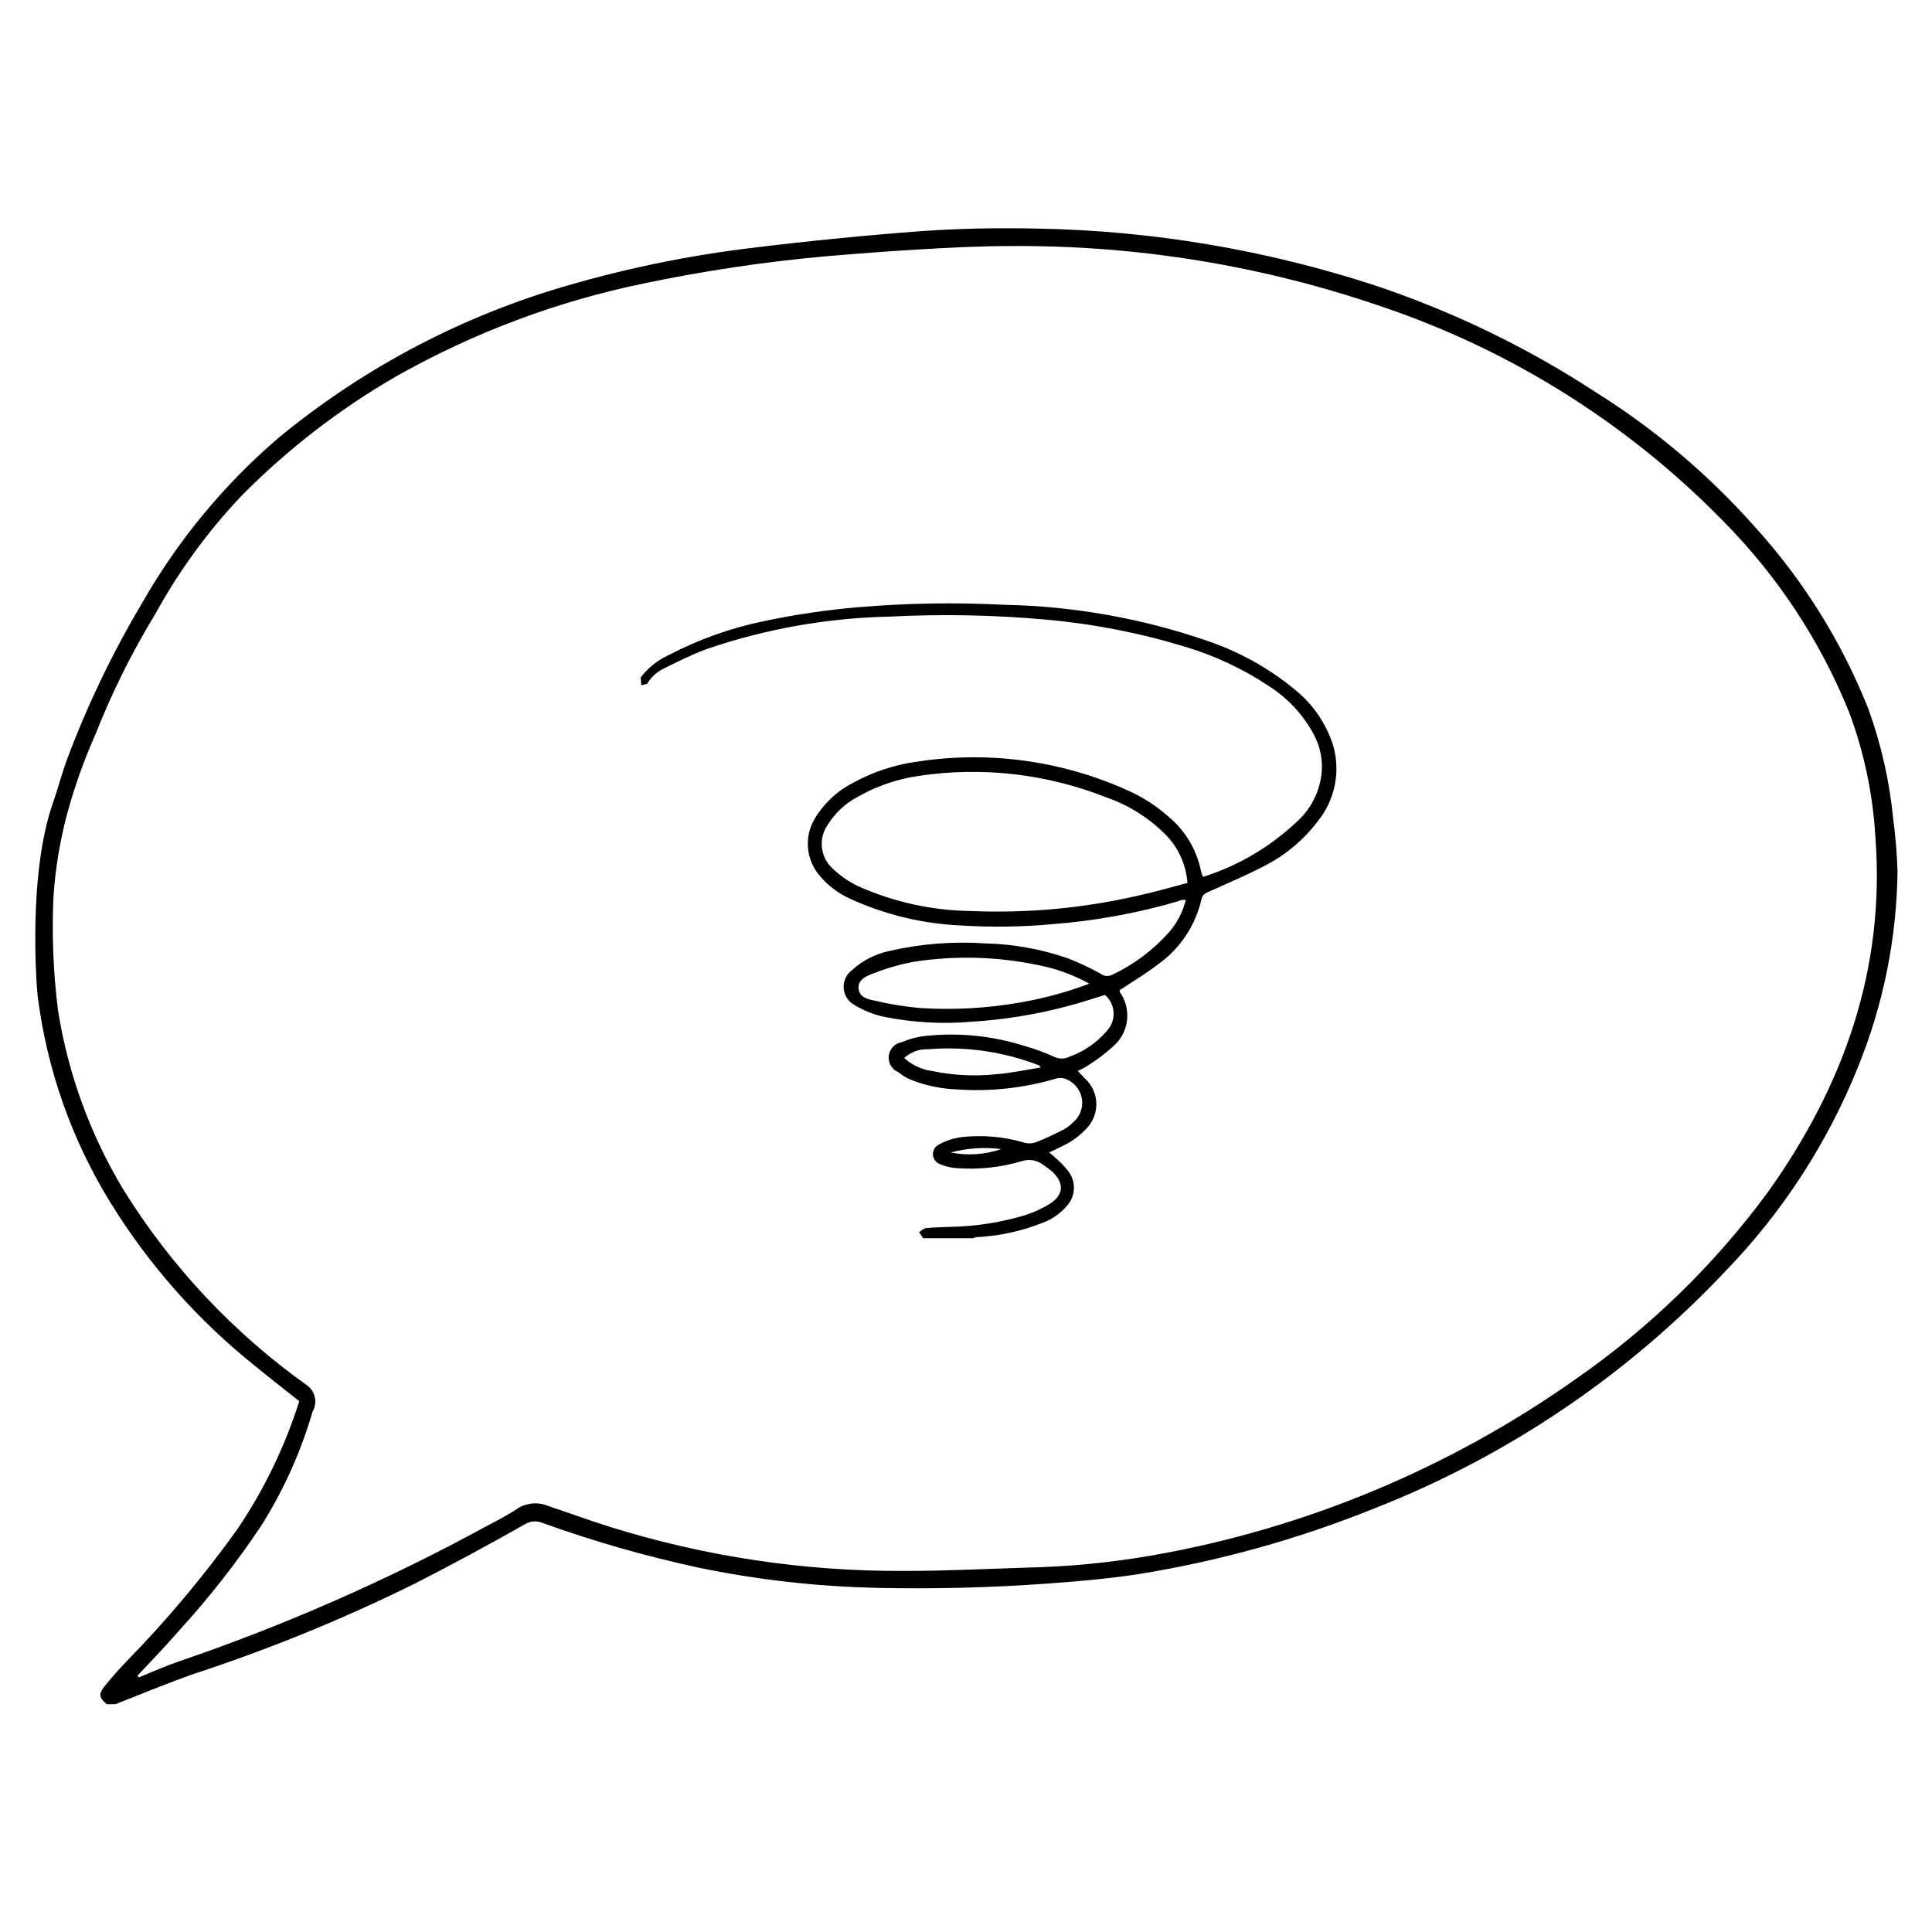 <?xml version="1.0" encoding="UTF-8"?>
<!-- Uploaded to: SVG Repo, www.svgrepo.com, Generator: SVG Repo Mixer Tools -->
<svg fill="#000000" width="800px" height="800px" version="1.1" viewBox="144 144 512 512" xmlns="http://www.w3.org/2000/svg">
 <g>
  <path d="m158.17 356.37c1.309-3.727 2.266-7.609 3.68-11.336h-0.004c5.301-14.133 11.844-27.773 19.547-40.758 9.438-16.676 21.695-31.59 36.227-44.082 21.656-17.898 46.637-31.34 73.504-39.551 17.258-5.231 34.941-8.922 52.852-11.031 14.812-1.812 29.656-3.273 44.535-4.383 10.078-0.707 20.152-0.855 30.23-0.656h-0.004c30.516 0.527 60.777 5.621 89.781 15.113 20.703 6.938 40.43 16.504 58.695 28.465 15.48 9.73 29.508 21.605 41.664 35.27 12.906 14.168 23.145 30.555 30.227 48.363 3.406 9.395 5.625 19.176 6.602 29.121 0.617 4.613 1.004 9.254 1.156 13.906-0.203 17.871-3.777 35.543-10.527 52.094-8.07 20.039-19.945 38.328-34.965 53.855-26.035 27.656-57.887 49.184-93.254 63.027-20.207 8.145-41.266 13.992-62.777 17.434-7.758 1.16-15.617 1.863-23.426 2.418-15.18 1.109-30.398 1.496-45.645 1.16v-0.004c-15.988-0.348-31.906-2.168-47.559-5.441-13.918-3.019-27.617-6.957-41.012-11.789-1.52-0.629-3.25-0.477-4.637 0.406-9.637 5.473-19.359 10.715-29.168 15.719-18.891 9.336-38.422 17.316-58.441 23.879-7.055 2.469-13.906 5.34-20.859 8.062h-2.316c-2.016-1.762-2.215-2.621-0.656-4.637 1.562-2.016 3.879-4.586 5.945-6.75 10.652-10.891 20.453-22.578 29.32-34.965 7.082-10.469 12.613-21.906 16.426-33.957-3.93-3.125-7.859-6.144-11.637-9.27-15.199-12.125-28.188-26.781-38.391-43.328-10.27-16.648-16.848-35.305-19.297-54.715-0.301-2.668-2.672-32.496 4.184-51.641zm22.27 231.75 0.352 0.402c3.477-1.41 6.953-2.973 10.48-4.18h-0.004c28.012-9.562 55.164-21.477 81.164-35.621 2.973-1.613 5.996-3.074 8.867-5.039 2.438-1.477 5.441-1.684 8.062-0.555 5.441 1.812 10.781 3.777 16.223 5.492 25.289 7.902 51.645 11.844 78.141 11.691 10.578 0 21.16-0.504 31.691-0.855l-0.004-0.004c11.422-0.211 22.809-1.309 34.059-3.273 40.355-7.098 78.641-23.051 112.1-46.703 19.566-13.582 36.758-30.297 50.883-49.473 20.152-28.215 31.285-59.348 28.516-94.566-0.676-11.148-3.004-22.133-6.898-32.598-7.59-18.809-18.82-35.93-33.051-50.379-25.152-25.836-56.051-45.359-90.184-56.98-31.848-11.031-65.348-16.531-99.047-16.273-8.414 0-16.828 0.453-25.191 0.957-8.363 0.504-15.469 1.059-23.227 1.715v-0.004c-16.316 1.445-32.535 3.852-48.566 7.207-23.145 4.742-45.398 13.09-65.949 24.734-15.051 8.707-28.859 19.402-41.059 31.793-8.805 9.328-16.391 19.742-22.574 30.984-6.215 10.188-11.539 20.891-15.918 31.992-3.031 6.816-5.543 13.859-7.508 21.059-1.906 7.172-3.121 14.512-3.625 21.914-0.461 10.094-0.059 20.207 1.207 30.23 2.668 16.863 8.586 33.051 17.434 47.66 12.637 20.328 29.199 37.934 48.715 51.789 2.074 1.645 2.633 4.559 1.312 6.852-3.106 10.66-7.684 20.836-13.605 30.23-6.594 9.883-13.938 19.25-21.965 28.012-3.527 4.082-7.254 7.91-10.883 11.789z"/>
  <path d="m313.8 323.52c1.953-2.57 4.516-4.613 7.457-5.945 7.941-4.141 16.418-7.156 25.191-8.965 8.195-1.734 16.488-2.961 24.836-3.68 12.902-1.105 25.863-1.324 38.793-0.656 18.359 0.352 36.551 3.582 53.906 9.574 8.469 2.859 16.34 7.25 23.227 12.949 4.723 3.816 8.223 8.93 10.078 14.711 2.023 6.981 0.5 14.508-4.082 20.152-3.762 4.965-8.602 9.016-14.156 11.84-4.734 2.469-9.672 4.535-14.559 6.75-1.008 0.453-1.863 0.805-2.117 2.168v-0.004c-1.605 6.953-5.711 13.066-11.539 17.18-3.176 2.469-6.699 4.535-10.078 6.801l0.004 0.004c-0.055 0.16-0.055 0.34 0 0.504 3.219 4.535 2.453 10.777-1.766 14.406-2.062 1.875-4.289 3.559-6.648 5.039-0.867 0.559-1.777 1.047-2.723 1.461l1.914 2.016c3.711 3.387 4.027 9.125 0.707 12.898-1.887 2.141-4.203 3.859-6.801 5.035-1.008 0.555-2.117 1.059-3.426 1.664 0.551 0.402 1.07 0.84 1.562 1.309 1.363 1.137 2.598 2.422 3.676 3.832 2.016 2.816 1.738 6.664-0.652 9.168-1.754 1.977-3.969 3.484-6.449 4.383-5.207 2.047-10.695 3.289-16.273 3.68-0.707 0-1.359 0-2.016 0.352h-13.199l-1.109-1.613c0.605-0.352 1.211-1.008 1.812-1.059 2.266-0.25 4.586-0.25 6.852-0.352 6.629-0.152 13.203-1.203 19.551-3.125 2.258-0.734 4.422-1.73 6.445-2.973 3.727-2.418 3.879-5.492 0.605-8.566v0.004c-0.707-0.594-1.445-1.148-2.215-1.664-1.648-1.352-3.879-1.75-5.894-1.059-5.617 1.66-11.492 2.273-17.332 1.816-1.531-0.113-3.031-0.488-4.434-1.109-0.984-0.422-1.645-1.359-1.707-2.426-0.066-1.066 0.48-2.078 1.406-2.613 1.922-1.094 4.047-1.797 6.246-2.066 5.496-0.613 11.062-0.133 16.375 1.414 1.012 0.328 2.106 0.328 3.121 0 2.519-0.957 5.039-2.168 7.406-3.375v-0.004c0.902-0.465 1.719-1.078 2.418-1.812 1.965-1.543 2.918-4.047 2.473-6.504-0.441-2.461-2.207-4.473-4.586-5.234-0.723-0.227-1.496-0.227-2.219 0-8.555 2.535-17.5 3.508-26.398 2.871-4.074-0.164-8.09-0.996-11.891-2.469-1.262-0.496-2.438-1.195-3.477-2.066-1.746-0.707-2.805-2.496-2.578-4.371 0.223-1.871 1.672-3.359 3.535-3.637 1.922-0.844 3.961-1.387 6.047-1.613 8.977-0.969 18.055-0.043 26.652 2.719 2.617 0.746 5.18 1.691 7.656 2.824 1.227 0.578 2.652 0.578 3.879 0 3.914-1.391 7.387-3.789 10.078-6.953 1.211-1.316 1.832-3.07 1.73-4.856-0.105-1.785-0.93-3.449-2.285-4.617-3.273 1.008-6.551 2.117-10.078 3.023-8.242 2.18-16.68 3.547-25.191 4.082-7.797 0.672-15.652 0.23-23.324-1.312-2.723-0.59-5.328-1.629-7.707-3.07-1.68-0.875-2.789-2.547-2.941-4.43-0.152-1.883 0.672-3.711 2.184-4.844 2.723-2.504 6.062-4.242 9.672-5.035 8.383-1.957 17.008-2.652 25.594-2.066 7.555 0.172 15.035 1.531 22.168 4.031 2.922 1.156 5.766 2.504 8.516 4.027 0.871 0.668 2.051 0.766 3.023 0.254 5.758-2.707 10.902-6.566 15.113-11.336 2.125-2.445 3.629-5.367 4.383-8.516-0.754 0-1.41 0-1.965 0.352v0.004c-10.91 3.184-22.121 5.227-33.453 6.094-7.957 0.723-15.957 0.84-23.93 0.352-10.281-0.422-20.379-2.856-29.727-7.152-3.031-1.371-5.715-3.402-7.859-5.945-3.684-4.199-4.273-10.285-1.461-15.113 2.402-4.055 5.894-7.356 10.078-9.523 5.199-2.891 10.887-4.805 16.777-5.641 19.043-3.008 38.551-0.379 56.125 7.555 3.969 1.75 7.641 4.113 10.879 7.004 4.406 3.672 7.43 8.738 8.566 14.359 0.117 0.543 0.305 1.066 0.555 1.562 9.77-3.086 18.664-8.457 25.945-15.668 3.133-3.281 5.07-7.523 5.492-12.043 0.285-3.492-0.449-6.992-2.117-10.074-2.734-5.082-6.703-9.395-11.535-12.547-6.914-4.652-14.488-8.238-22.473-10.629-12.008-3.676-24.367-6.09-36.879-7.207-13.766-1.246-27.605-1.516-41.41-0.805-16.555 0.34-32.957 3.246-48.621 8.613-3.777 1.41-7.457 3.223-11.082 5.039-1.883 0.832-3.465 2.223-4.535 3.981 0 0.352-1.109 0.352-1.664 0.555zm144.89 54.461c-0.359-4.863-2.449-9.441-5.894-12.895-4.402-4.394-9.742-7.738-15.617-9.773-15.766-6.25-32.906-8.211-49.676-5.695-5.731 0.816-11.254 2.715-16.273 5.594-3.172 1.68-5.848 4.164-7.758 7.203-2.688 3.684-2.141 8.805 1.258 11.84 1.973 1.859 4.215 3.406 6.652 4.586 9.516 4.246 19.805 6.492 30.227 6.598 14.762 0.609 29.539-0.762 43.934-4.078 4.535-0.961 8.766-2.219 13.148-3.379zm-25.996 26.703c-4.41-2.441-9.195-4.144-14.156-5.039-10.566-2.156-21.43-2.426-32.094-0.805-3.668 0.652-7.262 1.664-10.73 3.023-1.863 0.707-4.434 1.613-4.18 4.133 0.25 2.519 2.769 2.871 4.684 3.273 3.797 0.895 7.652 1.516 11.539 1.863 8.891 0.57 17.82 0.082 26.598-1.461 6.258-1.082 12.398-2.75 18.34-4.988zm-12.898 22.219c-0.301-0.402-0.301-0.504-0.402-0.555-9.371-3.641-19.449-5.106-29.473-4.281-2.324-0.094-4.59 0.738-6.297 2.316 2.035 1.852 4.582 3.047 7.305 3.426 5.496 1.156 11.137 1.461 16.727 0.906 4.082-0.301 8.012-1.156 12.141-1.812zm-23.879 22.52c4.484 0.883 9.125 0.57 13.453-0.906-4.504-0.566-9.07-0.258-13.453 0.906z"/>
 </g>
</svg>